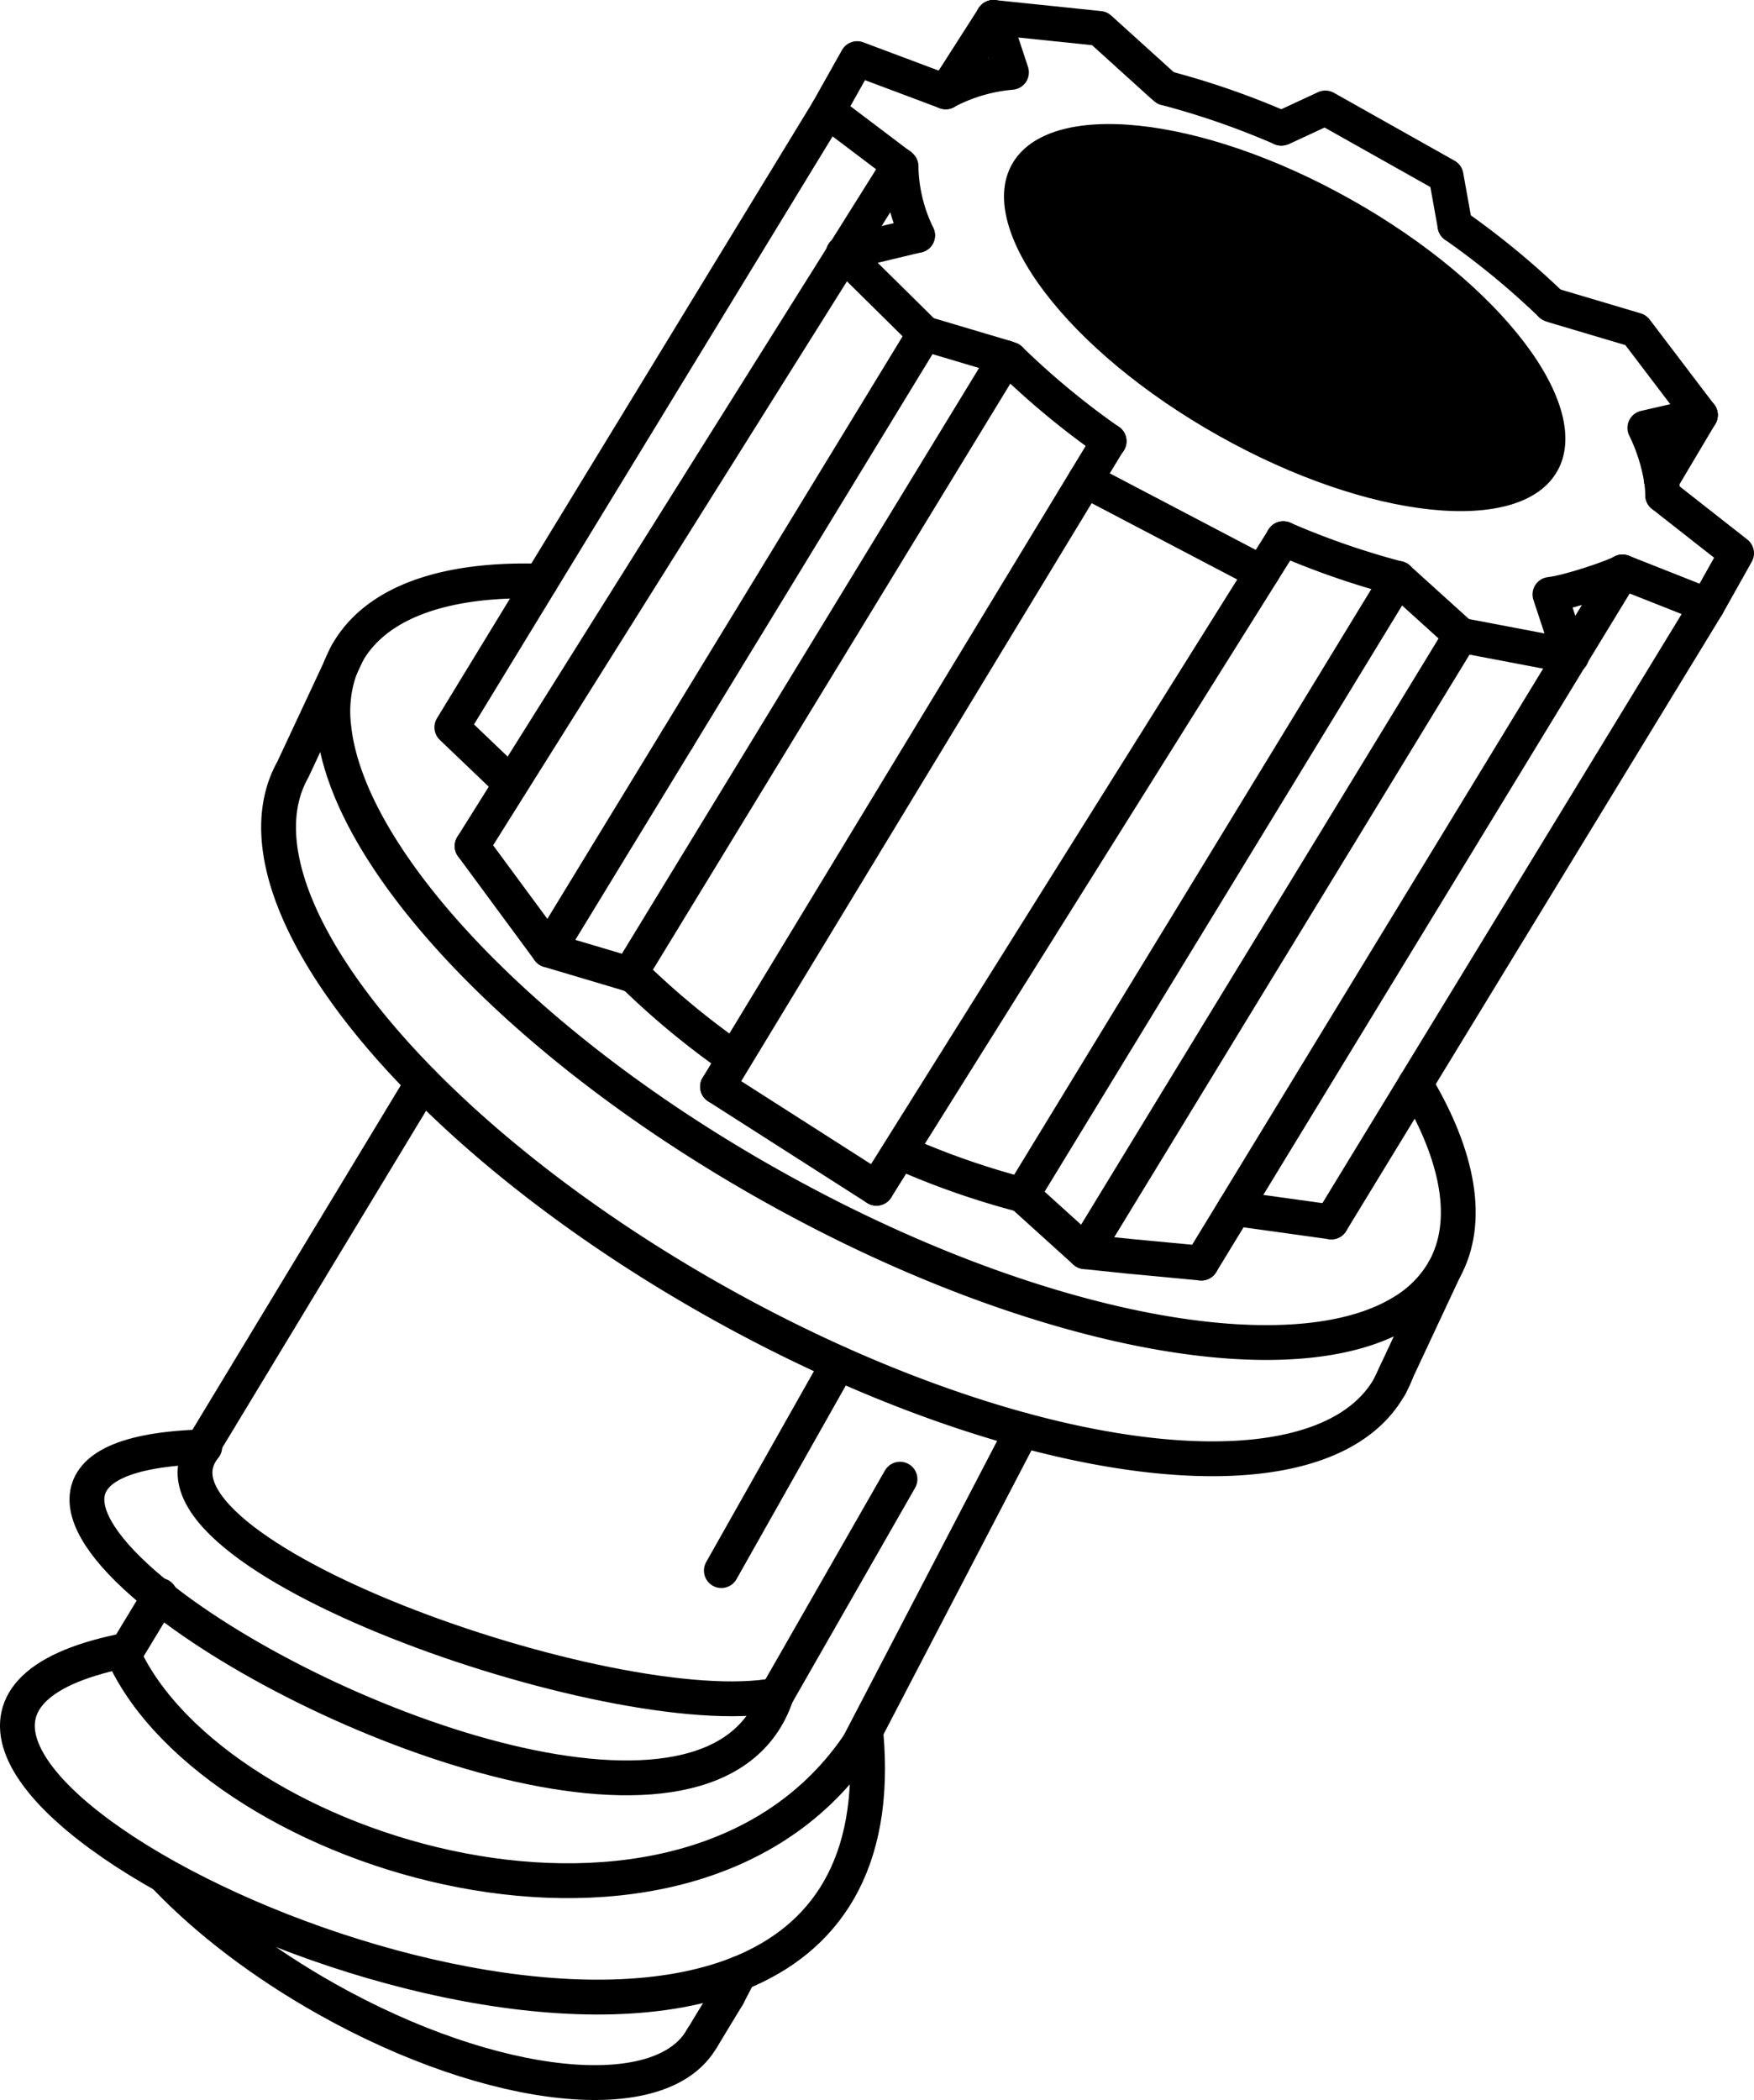 <?xml version="1.0" encoding="UTF-8"?> <svg xmlns="http://www.w3.org/2000/svg" id="Layer_5_copy" data-name="Layer 5 copy" viewBox="0 0 403.03 482.37"><defs><style>.cls-1,.cls-2{fill:none;stroke:#000;stroke-linecap:round;stroke-width:8px;}.cls-1{stroke-linejoin:round;}.cls-2{stroke-miterlimit:10;}</style></defs><path class="cls-1" d="M43.42,441v0c9.35,9.74,21.94,19.45,36.73,27.77,38.35,21.56,77,25.58,86.31,9" transform="translate(-5.14 -9.64)"></path><path class="cls-1" d="M326,324.78a25.66,25.66,0,0,1-1.55,3.32" transform="translate(-5.14 -9.64)"></path><path class="cls-1" d="M336.94,301.38,326,324.76v0l-1.55,3.32c-10.37,18.46-43.4,21.18-84.41,10-21.95-6-46.18-15.91-70.44-29.55-27.05-15.21-50.16-32.77-67.37-50.22-27.06-27.44-39.53-54.61-29.79-71.93L83.37,163a29.6,29.6,0,0,0-1.51,13.83c1.77,16.44,14.53,36.77,35.17,57.09,16.94,16.69,39.2,33.38,65.06,47.91,25.44,14.3,50.84,24.54,73.62,30.4,31,8,57.12,7.81,71.82-1.31A26.57,26.57,0,0,0,336.94,301.38Z" transform="translate(-5.14 -9.64)"></path><path class="cls-1" d="M330.38,258.62c9.93,16.6,12.77,31.69,6.56,42.76" transform="translate(-5.14 -9.64)"></path><path class="cls-1" d="M83.37,163v0a26.74,26.74,0,0,1,1.54-3.3c6.71-11.92,22.87-17.28,44.52-16.57" transform="translate(-5.14 -9.64)"></path><path class="cls-1" d="M150.86,233.78a183.68,183.68,0,0,0,22.72,18.77" transform="translate(-5.14 -9.64)"></path><path class="cls-1" d="M213.64,275A182.34,182.34,0,0,0,240,284.09" transform="translate(-5.14 -9.64)"></path><line class="cls-1" x1="155.68" y1="169.73" x2="155.67" y2="169.73"></line><line class="cls-1" x1="201.38" y1="272.93" x2="164.87" y2="249.6"></line><polyline class="cls-1" points="249.31 287.5 259.1 288.52 276.04 290.12"></polyline><line class="cls-1" x1="234.9" y1="274.46" x2="234.89" y2="274.46"></line><line class="cls-1" x1="126.09" y1="218.23" x2="108.48" y2="194.34"></line><line class="cls-1" x1="145.73" y1="224.14" x2="144.72" y2="223.77"></line><path class="cls-1" d="M237.24,92.18A181.91,181.91,0,0,0,260,111" transform="translate(-5.14 -9.64)"></path><path class="cls-1" d="M281.18,299.76l7.65-12.54L377.94,141c-1.51,1-12.31,4.72-16.66,5.17l3.93,11.9" transform="translate(-5.14 -9.64)"></path><path class="cls-1" d="M339.46,61.43a183.9,183.9,0,0,1,22.1,18.18" transform="translate(-5.14 -9.64)"></path><path class="cls-1" d="M273,29.87a183.16,183.16,0,0,1,26.54,9.21" transform="translate(-5.14 -9.64)"></path><path class="cls-1" d="M387.19,123.38a28.29,28.29,0,0,0-.27-3.38" transform="translate(-5.14 -9.64)"></path><path class="cls-1" d="M300,133.36a183.12,183.12,0,0,0,26.37,9.14" transform="translate(-5.14 -9.64)"></path><path class="cls-1" d="M212.18,48.3A37.4,37.4,0,0,0,216,63.7" transform="translate(-5.14 -9.64)"></path><path d="M363,117.8c-8.41,15-43.3,11.35-77.9-8.11s-55.84-47.36-47.42-62.33,43.29-11.35,77.9,8.11S371.38,102.83,363,117.8Z" transform="translate(-5.14 -9.64)"></path><polyline class="cls-1" points="334.32 51.79 332.27 40.4 304.53 24.8 294.65 29.39 294.43 29.44"></polyline><polyline class="cls-1" points="305.91 280.67 310.84 272.58 325.24 248.98 392.29 139.07 372.8 131.36"></polyline><polyline class="cls-1" points="382.05 113.75 399.03 127.07 392.29 139.07"></polyline><line class="cls-1" x1="201.39" y1="272.93" x2="294.89" y2="123.72"></line><polyline class="cls-1" points="164.87 249.6 249.37 110.29 254.82 101.31"></polyline><line class="cls-1" x1="289.97" y1="131.57" x2="249.37" y2="110.29"></line><path class="cls-1" d="M395.84,105l-8.92,15a42.68,42.68,0,0,0-3.83-12.08Z" transform="translate(-5.14 -9.64)"></path><polyline class="cls-1" points="356.43 69.97 357.24 70.27 375.87 75.81 390.7 95.33"></polyline><polyline class="cls-1" points="267.89 20.23 267.05 19.57 252.64 6.53 228.26 4 228.25 4 228.25 4.01"></polyline><polygon class="cls-1" points="335.69 145.91 294.84 212.87 290.91 219.3 279.91 237.33 278.23 240.09 261.84 266.96 249.31 287.5 234.89 274.46 239.8 266.41 265.14 224.87 267.09 221.68 272.74 212.43 321.27 132.87 335.69 145.91"></polygon><line class="cls-1" x1="361.12" y1="150.75" x2="335.7" y2="145.91"></line><line class="cls-1" x1="321.28" y1="132.87" x2="321.27" y2="132.86"></line><polygon class="cls-1" points="231.09 82.17 190.5 148.71 182.36 162.05 177.29 170.37 174.92 174.25 149.97 215.15 144.71 223.77 126.08 218.23 138.93 197.16 155.67 169.73 156.64 168.14 167.92 149.64 172.34 142.41 212.46 76.63 231.09 82.17"></polygon><polyline class="cls-1" points="210.81 54.06 193.75 58.15 212.47 76.63"></polyline><line class="cls-1" x1="232.11" y1="82.54" x2="231.1" y2="82.17"></line><line class="cls-1" x1="206.67" y1="37.88" x2="206.65" y2="37.91"></line><path class="cls-1" d="M278.83,299.67" transform="translate(-5.14 -9.64)"></path><line class="cls-1" x1="381.79" y1="110.36" x2="381.78" y2="110.37"></line><line class="cls-1" x1="390.72" y1="95.32" x2="390.71" y2="95.33"></line><line class="cls-1" x1="207.05" y1="38.21" x2="206.65" y2="37.91"></line><polyline class="cls-1" points="190.2 25.47 196.95 13.46 217.31 21.1"></polyline><path class="cls-1" d="M237.55,26.26a39.36,39.36,0,0,0-14.38,4.08l-.72.4,10.94-17.09Z" transform="translate(-5.14 -9.64)"></path><line class="cls-1" x1="228.26" y1="4" x2="228.25" y2="4.01"></line><polyline class="cls-1" points="78.23 153.38 78.24 153.36 79.78 150.06"></polyline><line class="cls-1" x1="97.11" y1="248.71" x2="46.51" y2="332.35"></line><line class="cls-1" x1="36.78" y1="366.47" x2="28.43" y2="380.28"></line><path class="cls-1" d="M172.39,468l2.66-5.1" transform="translate(-5.14 -9.64)"></path><path class="cls-1" d="M202.54,410.12c18.06-34.64,37.52-72,37.52-72" transform="translate(-5.14 -9.64)"></path><line class="cls-1" x1="167.26" y1="458.36" x2="161.33" y2="468.15"></line><path class="cls-1" d="M183.54,399c-13.61,40.83-103.95,7.61-141.8-22.61-21.47-17.13-26.05-33.3,9.91-34.42l.55,0C32.61,366,146.13,406.14,183.54,399Z" transform="translate(-5.14 -9.64)"></path><path class="cls-1" d="M175.05,462.89h0c-68.32,27.46-225.73-56.68-141.94-74,.15.34.3.67.46,1,21.33,46.05,129.57,78.82,169,20.22v0c.53-.78,1-1.58,1.54-2.39C206.85,438,194.6,455,175.05,462.89Z" transform="translate(-5.14 -9.64)"></path><line class="cls-1" x1="305.91" y1="280.67" x2="283.69" y2="277.58"></line><polyline class="cls-1" points="108.47 194.34 117.43 180.06 193.87 58.27 193.98 58.09 206.65 37.91 190.2 25.47 124.3 133.49 103.82 167.06 117.43 180.06"></polyline><line class="cls-2" x1="178.4" y1="389.38" x2="206.8" y2="339.75"></line><line class="cls-1" x1="192.63" y1="313.14" x2="165.75" y2="360.75"></line></svg> 